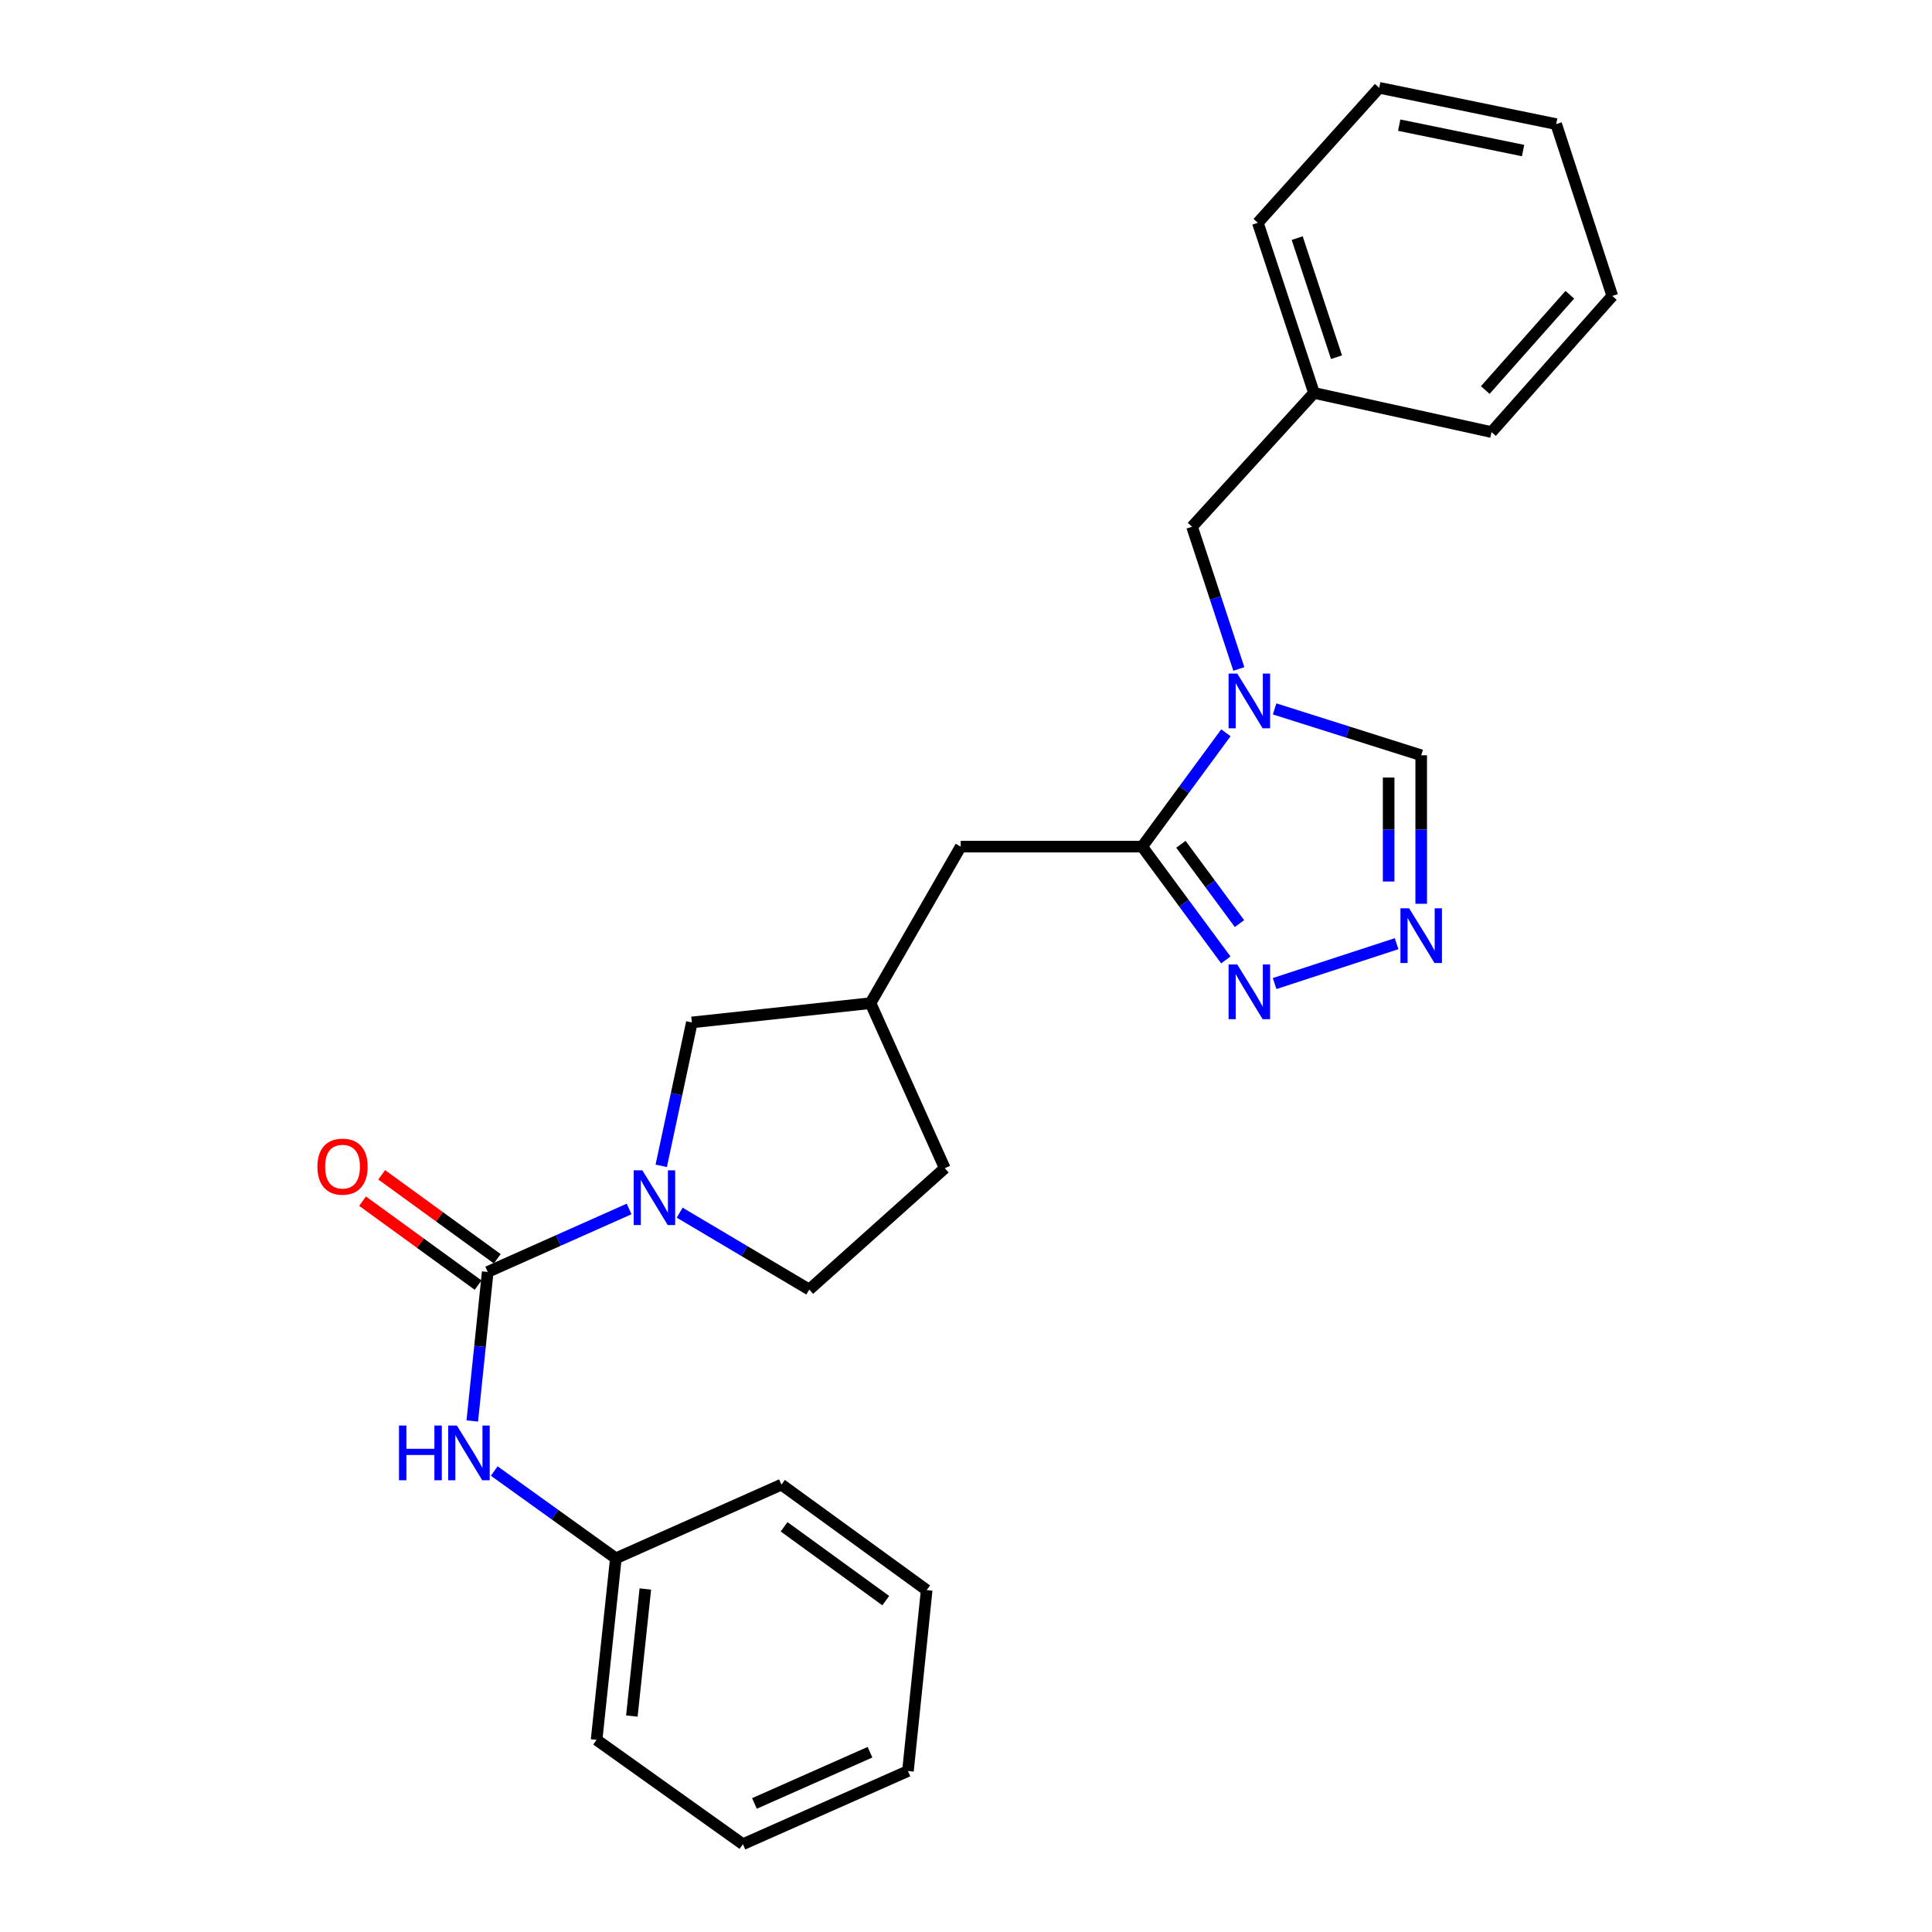 <?xml version='1.0' encoding='iso-8859-1'?>
<svg version='1.1' baseProfile='full'
              xmlns='http://www.w3.org/2000/svg'
                      xmlns:rdkit='http://www.rdkit.org/xml'
                      xmlns:xlink='http://www.w3.org/1999/xlink'
                  xml:space='preserve'
width='1000px' height='1000px' viewBox='0 0 1000 1000'>
<!-- END OF HEADER -->
<rect style='opacity:1.0;fill:#FFFFFF;stroke:none' width='1000' height='1000' x='0' y='0'> </rect>
<path class='bond-1' d='M 634.522,379.29 L 612.852,408.75' style='fill:none;fill-rule:evenodd;stroke:#0000FF;stroke-width:6px;stroke-linecap:butt;stroke-linejoin:miter;stroke-opacity:1' />
<path class='bond-1' d='M 612.852,408.75 L 591.181,438.211' style='fill:none;fill-rule:evenodd;stroke:#000000;stroke-width:6px;stroke-linecap:butt;stroke-linejoin:miter;stroke-opacity:1' />
<path class='bond-5' d='M 659.732,366.925 L 697.672,378.93' style='fill:none;fill-rule:evenodd;stroke:#0000FF;stroke-width:6px;stroke-linecap:butt;stroke-linejoin:miter;stroke-opacity:1' />
<path class='bond-5' d='M 697.672,378.93 L 735.612,390.935' style='fill:none;fill-rule:evenodd;stroke:#000000;stroke-width:6px;stroke-linecap:butt;stroke-linejoin:miter;stroke-opacity:1' />
<path class='bond-7' d='M 641.221,346.256 L 629.113,309.447' style='fill:none;fill-rule:evenodd;stroke:#0000FF;stroke-width:6px;stroke-linecap:butt;stroke-linejoin:miter;stroke-opacity:1' />
<path class='bond-7' d='M 629.113,309.447 L 617.006,272.638' style='fill:none;fill-rule:evenodd;stroke:#000000;stroke-width:6px;stroke-linecap:butt;stroke-linejoin:miter;stroke-opacity:1' />
<path class='bond-0' d='M 252.433,658.354 L 289.033,642.053' style='fill:none;fill-rule:evenodd;stroke:#000000;stroke-width:6px;stroke-linecap:butt;stroke-linejoin:miter;stroke-opacity:1' />
<path class='bond-0' d='M 289.033,642.053 L 325.633,625.752' style='fill:none;fill-rule:evenodd;stroke:#0000FF;stroke-width:6px;stroke-linecap:butt;stroke-linejoin:miter;stroke-opacity:1' />
<path class='bond-6' d='M 252.433,658.354 L 248.442,696.927' style='fill:none;fill-rule:evenodd;stroke:#000000;stroke-width:6px;stroke-linecap:butt;stroke-linejoin:miter;stroke-opacity:1' />
<path class='bond-6' d='M 248.442,696.927 L 244.451,735.501' style='fill:none;fill-rule:evenodd;stroke:#0000FF;stroke-width:6px;stroke-linecap:butt;stroke-linejoin:miter;stroke-opacity:1' />
<path class='bond-10' d='M 257.385,651.535 L 227.476,629.81' style='fill:none;fill-rule:evenodd;stroke:#000000;stroke-width:6px;stroke-linecap:butt;stroke-linejoin:miter;stroke-opacity:1' />
<path class='bond-10' d='M 227.476,629.81 L 197.566,608.085' style='fill:none;fill-rule:evenodd;stroke:#FF0000;stroke-width:6px;stroke-linecap:butt;stroke-linejoin:miter;stroke-opacity:1' />
<path class='bond-10' d='M 247.48,665.172 L 217.571,643.447' style='fill:none;fill-rule:evenodd;stroke:#000000;stroke-width:6px;stroke-linecap:butt;stroke-linejoin:miter;stroke-opacity:1' />
<path class='bond-10' d='M 217.571,643.447 L 187.661,621.722' style='fill:none;fill-rule:evenodd;stroke:#FF0000;stroke-width:6px;stroke-linecap:butt;stroke-linejoin:miter;stroke-opacity:1' />
<path class='bond-3' d='M 591.181,438.211 L 612.831,467.534' style='fill:none;fill-rule:evenodd;stroke:#000000;stroke-width:6px;stroke-linecap:butt;stroke-linejoin:miter;stroke-opacity:1' />
<path class='bond-3' d='M 612.831,467.534 L 634.481,496.857' style='fill:none;fill-rule:evenodd;stroke:#0000FF;stroke-width:6px;stroke-linecap:butt;stroke-linejoin:miter;stroke-opacity:1' />
<path class='bond-3' d='M 611.235,436.997 L 626.39,457.523' style='fill:none;fill-rule:evenodd;stroke:#000000;stroke-width:6px;stroke-linecap:butt;stroke-linejoin:miter;stroke-opacity:1' />
<path class='bond-3' d='M 626.39,457.523 L 641.545,478.049' style='fill:none;fill-rule:evenodd;stroke:#0000FF;stroke-width:6px;stroke-linecap:butt;stroke-linejoin:miter;stroke-opacity:1' />
<path class='bond-9' d='M 591.181,438.211 L 497.257,438.211' style='fill:none;fill-rule:evenodd;stroke:#000000;stroke-width:6px;stroke-linecap:butt;stroke-linejoin:miter;stroke-opacity:1' />
<path class='bond-2' d='M 342.255,603.438 L 350.181,566.321' style='fill:none;fill-rule:evenodd;stroke:#0000FF;stroke-width:6px;stroke-linecap:butt;stroke-linejoin:miter;stroke-opacity:1' />
<path class='bond-2' d='M 350.181,566.321 L 358.108,529.204' style='fill:none;fill-rule:evenodd;stroke:#000000;stroke-width:6px;stroke-linecap:butt;stroke-linejoin:miter;stroke-opacity:1' />
<path class='bond-28' d='M 351.805,627.673 L 385.341,647.573' style='fill:none;fill-rule:evenodd;stroke:#0000FF;stroke-width:6px;stroke-linecap:butt;stroke-linejoin:miter;stroke-opacity:1' />
<path class='bond-28' d='M 385.341,647.573 L 418.876,667.473' style='fill:none;fill-rule:evenodd;stroke:#000000;stroke-width:6px;stroke-linecap:butt;stroke-linejoin:miter;stroke-opacity:1' />
<path class='bond-26' d='M 659.739,509.079 L 722.876,488.449' style='fill:none;fill-rule:evenodd;stroke:#0000FF;stroke-width:6px;stroke-linecap:butt;stroke-linejoin:miter;stroke-opacity:1' />
<path class='bond-4' d='M 735.612,467.794 L 735.612,429.365' style='fill:none;fill-rule:evenodd;stroke:#0000FF;stroke-width:6px;stroke-linecap:butt;stroke-linejoin:miter;stroke-opacity:1' />
<path class='bond-4' d='M 735.612,429.365 L 735.612,390.935' style='fill:none;fill-rule:evenodd;stroke:#000000;stroke-width:6px;stroke-linecap:butt;stroke-linejoin:miter;stroke-opacity:1' />
<path class='bond-4' d='M 718.758,456.266 L 718.758,429.365' style='fill:none;fill-rule:evenodd;stroke:#0000FF;stroke-width:6px;stroke-linecap:butt;stroke-linejoin:miter;stroke-opacity:1' />
<path class='bond-4' d='M 718.758,429.365 L 718.758,402.464' style='fill:none;fill-rule:evenodd;stroke:#000000;stroke-width:6px;stroke-linecap:butt;stroke-linejoin:miter;stroke-opacity:1' />
<path class='bond-13' d='M 255.821,761.404 L 287.292,783.995' style='fill:none;fill-rule:evenodd;stroke:#0000FF;stroke-width:6px;stroke-linecap:butt;stroke-linejoin:miter;stroke-opacity:1' />
<path class='bond-13' d='M 287.292,783.995 L 318.763,806.585' style='fill:none;fill-rule:evenodd;stroke:#000000;stroke-width:6px;stroke-linecap:butt;stroke-linejoin:miter;stroke-opacity:1' />
<path class='bond-15' d='M 617.006,272.638 L 680.124,203.377' style='fill:none;fill-rule:evenodd;stroke:#000000;stroke-width:6px;stroke-linecap:butt;stroke-linejoin:miter;stroke-opacity:1' />
<path class='bond-8' d='M 358.108,529.204 L 450.581,519.232' style='fill:none;fill-rule:evenodd;stroke:#000000;stroke-width:6px;stroke-linecap:butt;stroke-linejoin:miter;stroke-opacity:1' />
<path class='bond-12' d='M 497.257,438.211 L 450.581,519.232' style='fill:none;fill-rule:evenodd;stroke:#000000;stroke-width:6px;stroke-linecap:butt;stroke-linejoin:miter;stroke-opacity:1' />
<path class='bond-11' d='M 418.876,667.473 L 489.018,604.655' style='fill:none;fill-rule:evenodd;stroke:#000000;stroke-width:6px;stroke-linecap:butt;stroke-linejoin:miter;stroke-opacity:1' />
<path class='bond-14' d='M 450.581,519.232 L 489.018,604.655' style='fill:none;fill-rule:evenodd;stroke:#000000;stroke-width:6px;stroke-linecap:butt;stroke-linejoin:miter;stroke-opacity:1' />
<path class='bond-16' d='M 318.763,806.585 L 308.791,900.537' style='fill:none;fill-rule:evenodd;stroke:#000000;stroke-width:6px;stroke-linecap:butt;stroke-linejoin:miter;stroke-opacity:1' />
<path class='bond-16' d='M 334.027,822.457 L 327.047,888.224' style='fill:none;fill-rule:evenodd;stroke:#000000;stroke-width:6px;stroke-linecap:butt;stroke-linejoin:miter;stroke-opacity:1' />
<path class='bond-17' d='M 318.763,806.585 L 404.476,768.439' style='fill:none;fill-rule:evenodd;stroke:#000000;stroke-width:6px;stroke-linecap:butt;stroke-linejoin:miter;stroke-opacity:1' />
<path class='bond-18' d='M 680.124,203.377 L 651.06,115.315' style='fill:none;fill-rule:evenodd;stroke:#000000;stroke-width:6px;stroke-linecap:butt;stroke-linejoin:miter;stroke-opacity:1' />
<path class='bond-18' d='M 691.77,184.886 L 671.425,123.242' style='fill:none;fill-rule:evenodd;stroke:#000000;stroke-width:6px;stroke-linecap:butt;stroke-linejoin:miter;stroke-opacity:1' />
<path class='bond-19' d='M 680.124,203.377 L 771.998,223.64' style='fill:none;fill-rule:evenodd;stroke:#000000;stroke-width:6px;stroke-linecap:butt;stroke-linejoin:miter;stroke-opacity:1' />
<path class='bond-23' d='M 308.791,900.537 L 384.532,954.545' style='fill:none;fill-rule:evenodd;stroke:#000000;stroke-width:6px;stroke-linecap:butt;stroke-linejoin:miter;stroke-opacity:1' />
<path class='bond-22' d='M 404.476,768.439 L 479.645,823.037' style='fill:none;fill-rule:evenodd;stroke:#000000;stroke-width:6px;stroke-linecap:butt;stroke-linejoin:miter;stroke-opacity:1' />
<path class='bond-22' d='M 405.846,790.265 L 458.465,828.484' style='fill:none;fill-rule:evenodd;stroke:#000000;stroke-width:6px;stroke-linecap:butt;stroke-linejoin:miter;stroke-opacity:1' />
<path class='bond-21' d='M 651.06,115.315 L 713.879,45.455' style='fill:none;fill-rule:evenodd;stroke:#000000;stroke-width:6px;stroke-linecap:butt;stroke-linejoin:miter;stroke-opacity:1' />
<path class='bond-20' d='M 771.998,223.64 L 834.526,153.18' style='fill:none;fill-rule:evenodd;stroke:#000000;stroke-width:6px;stroke-linecap:butt;stroke-linejoin:miter;stroke-opacity:1' />
<path class='bond-20' d='M 768.771,201.884 L 812.541,152.562' style='fill:none;fill-rule:evenodd;stroke:#000000;stroke-width:6px;stroke-linecap:butt;stroke-linejoin:miter;stroke-opacity:1' />
<path class='bond-24' d='M 834.526,153.18 L 805.472,64.237' style='fill:none;fill-rule:evenodd;stroke:#000000;stroke-width:6px;stroke-linecap:butt;stroke-linejoin:miter;stroke-opacity:1' />
<path class='bond-27' d='M 713.879,45.455 L 805.472,64.237' style='fill:none;fill-rule:evenodd;stroke:#000000;stroke-width:6px;stroke-linecap:butt;stroke-linejoin:miter;stroke-opacity:1' />
<path class='bond-27' d='M 724.232,64.782 L 788.347,77.931' style='fill:none;fill-rule:evenodd;stroke:#000000;stroke-width:6px;stroke-linecap:butt;stroke-linejoin:miter;stroke-opacity:1' />
<path class='bond-25' d='M 479.645,823.037 L 469.954,916.671' style='fill:none;fill-rule:evenodd;stroke:#000000;stroke-width:6px;stroke-linecap:butt;stroke-linejoin:miter;stroke-opacity:1' />
<path class='bond-29' d='M 384.532,954.545 L 469.954,916.671' style='fill:none;fill-rule:evenodd;stroke:#000000;stroke-width:6px;stroke-linecap:butt;stroke-linejoin:miter;stroke-opacity:1' />
<path class='bond-29' d='M 390.513,933.457 L 450.309,906.944' style='fill:none;fill-rule:evenodd;stroke:#000000;stroke-width:6px;stroke-linecap:butt;stroke-linejoin:miter;stroke-opacity:1' />
<path  class='atom-0' d='M 640.399 348.629
L 649.679 363.629
Q 650.599 365.109, 652.079 367.789
Q 653.559 370.469, 653.639 370.629
L 653.639 348.629
L 657.399 348.629
L 657.399 376.949
L 653.519 376.949
L 643.559 360.549
Q 642.399 358.629, 641.159 356.429
Q 639.959 354.229, 639.599 353.549
L 639.599 376.949
L 635.919 376.949
L 635.919 348.629
L 640.399 348.629
' fill='#0000FF'/>
<path  class='atom-3' d='M 332.475 605.757
L 341.755 620.757
Q 342.675 622.237, 344.155 624.917
Q 345.635 627.597, 345.715 627.757
L 345.715 605.757
L 349.475 605.757
L 349.475 634.077
L 345.595 634.077
L 335.635 617.677
Q 334.475 615.757, 333.235 613.557
Q 332.035 611.357, 331.675 610.677
L 331.675 634.077
L 327.995 634.077
L 327.995 605.757
L 332.475 605.757
' fill='#0000FF'/>
<path  class='atom-4' d='M 640.399 499.192
L 649.679 514.192
Q 650.599 515.672, 652.079 518.352
Q 653.559 521.032, 653.639 521.192
L 653.639 499.192
L 657.399 499.192
L 657.399 527.512
L 653.519 527.512
L 643.559 511.112
Q 642.399 509.192, 641.159 506.992
Q 639.959 504.792, 639.599 504.112
L 639.599 527.512
L 635.919 527.512
L 635.919 499.192
L 640.399 499.192
' fill='#0000FF'/>
<path  class='atom-5' d='M 729.352 470.128
L 738.632 485.128
Q 739.552 486.608, 741.032 489.288
Q 742.512 491.968, 742.592 492.128
L 742.592 470.128
L 746.352 470.128
L 746.352 498.448
L 742.472 498.448
L 732.512 482.048
Q 731.352 480.128, 730.112 477.928
Q 728.912 475.728, 728.552 475.048
L 728.552 498.448
L 724.872 498.448
L 724.872 470.128
L 729.352 470.128
' fill='#0000FF'/>
<path  class='atom-7' d='M 206.522 737.855
L 210.362 737.855
L 210.362 749.895
L 224.842 749.895
L 224.842 737.855
L 228.682 737.855
L 228.682 766.175
L 224.842 766.175
L 224.842 753.095
L 210.362 753.095
L 210.362 766.175
L 206.522 766.175
L 206.522 737.855
' fill='#0000FF'/>
<path  class='atom-7' d='M 236.482 737.855
L 245.762 752.855
Q 246.682 754.335, 248.162 757.015
Q 249.642 759.695, 249.722 759.855
L 249.722 737.855
L 253.482 737.855
L 253.482 766.175
L 249.602 766.175
L 239.642 749.775
Q 238.482 747.855, 237.242 745.655
Q 236.042 743.455, 235.682 742.775
L 235.682 766.175
L 232.002 766.175
L 232.002 737.855
L 236.482 737.855
' fill='#0000FF'/>
<path  class='atom-11' d='M 164.292 603.854
Q 164.292 597.054, 167.652 593.254
Q 171.012 589.454, 177.292 589.454
Q 183.572 589.454, 186.932 593.254
Q 190.292 597.054, 190.292 603.854
Q 190.292 610.734, 186.892 614.654
Q 183.492 618.534, 177.292 618.534
Q 171.052 618.534, 167.652 614.654
Q 164.292 610.774, 164.292 603.854
M 177.292 615.334
Q 181.612 615.334, 183.932 612.454
Q 186.292 609.534, 186.292 603.854
Q 186.292 598.294, 183.932 595.494
Q 181.612 592.654, 177.292 592.654
Q 172.972 592.654, 170.612 595.454
Q 168.292 598.254, 168.292 603.854
Q 168.292 609.574, 170.612 612.454
Q 172.972 615.334, 177.292 615.334
' fill='#FF0000'/>
</svg>
